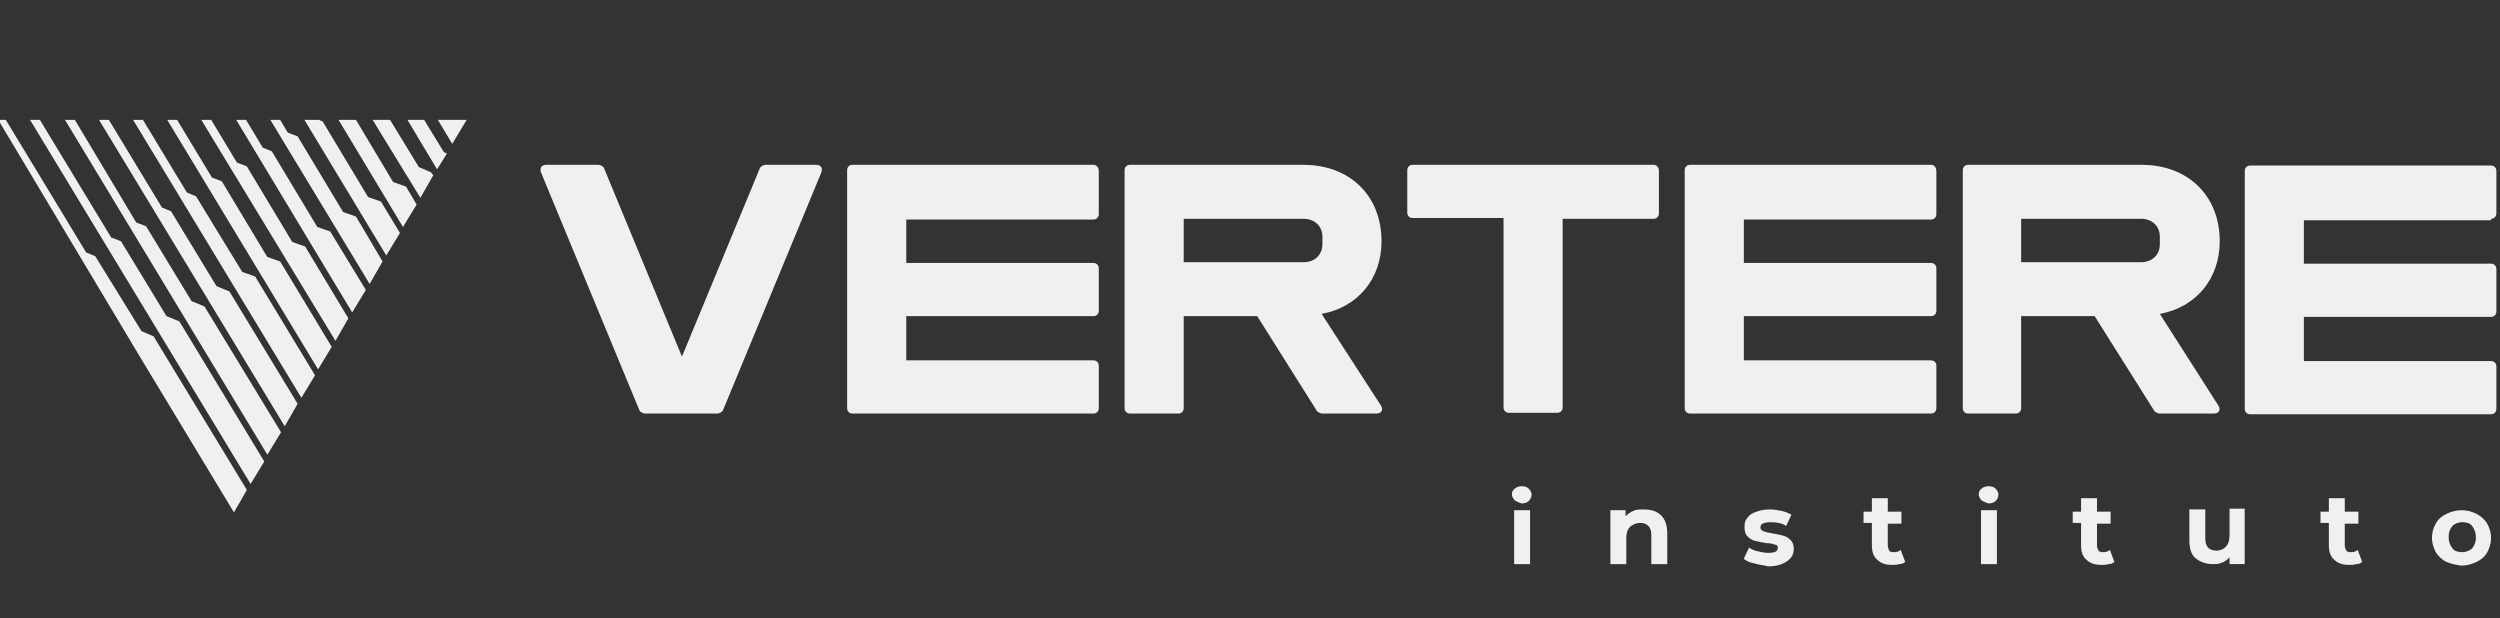 <svg width="190" height="47" viewBox="0 0 190 47" fill="none" xmlns="http://www.w3.org/2000/svg">
<rect x="0" y="0" width="190" height="47" fill="#333333" stroke="none"/>
<g clip-path="url(#clip0_2520_1618)">
<path d="M20.547 9.111H21.296L21.872 10.079L22.62 10.364L26.077 16.114L27.056 16.456L29.072 19.872L28.093 21.579L20.547 9.111Z" fill="#F0F0F3"/>
<path d="M23.137 9.111H24.231L24.519 9.225L27.975 14.975L28.954 15.317L30.395 17.708L29.358 19.416L23.137 9.111Z" fill="#F0F0F3"/>
<path d="M17.953 9.111H18.702L19.969 11.218L20.66 11.502L24.116 17.253L25.096 17.594L27.803 22.035L26.766 23.743L17.953 9.111Z" fill="#F0F0F3"/>
<path d="M25.73 9.111H27.055L29.878 13.837L30.857 14.178L31.663 15.545L30.627 17.253L25.73 9.111Z" fill="#F0F0F3"/>
<path d="M15.301 9.111H16.05L18.008 12.357L18.757 12.641L22.213 18.391L23.192 18.733L26.476 24.198L25.496 25.906L15.301 9.111Z" fill="#F0F0F3"/>
<path d="M32.236 9.111L33.734 11.559L33.964 11.673L33.215 12.869L30.969 9.111H32.236Z" fill="#F0F0F3"/>
<path d="M28.32 9.111H29.645L31.834 12.698L32.756 13.097L32.928 13.324L31.949 15.032L28.32 9.111Z" fill="#F0F0F3"/>
<path d="M2.285 9.111H3.034L8.449 18.05L9.198 18.334L12.654 24.028L13.633 24.426L20.084 35.072L19.047 36.781L2.285 9.111Z" fill="#F0F0F3"/>
<path d="M10.524 26.931L-0.133 9.111H0.443L6.549 19.188L7.24 19.473L10.754 25.166L11.675 25.565L18.761 37.236L17.781 38.944L10.524 26.931Z" fill="#F0F0F3"/>
<path d="M4.941 9.111H5.69L10.356 16.911L11.105 17.196L14.561 22.889L15.54 23.288L21.358 32.852L20.321 34.56L4.941 9.111Z" fill="#F0F0F3"/>
<path d="M7.527 9.111H8.276L12.308 15.772L12.999 16.057L16.456 21.75L17.435 22.149L22.619 30.689L21.64 32.397L7.527 9.111Z" fill="#F0F0F3"/>
<path d="M10.117 9.111H10.866L14.207 14.634L14.898 14.918L18.412 20.669L19.391 21.01L23.942 28.525L22.905 30.233L10.117 9.111Z" fill="#F0F0F3"/>
<path d="M12.711 9.111H13.46L16.109 13.495L16.858 13.78L20.314 19.53L21.294 19.872L25.21 26.362L24.174 28.07L12.711 9.111Z" fill="#F0F0F3"/>
<path d="M34.372 10.933L33.277 9.111H35.466L34.372 10.933Z" fill="#F0F0F3"/>
<path d="M62.023 12.527H58.164C58.048 12.527 57.818 12.641 57.761 12.755L51.828 27.102L45.895 12.755C45.837 12.641 45.607 12.527 45.491 12.527H41.517C41.171 12.527 40.998 12.755 41.114 13.097L48.602 31.201C48.66 31.315 48.89 31.429 49.005 31.429H54.535C54.65 31.429 54.88 31.315 54.938 31.201L62.426 13.097C62.541 12.755 62.369 12.527 62.023 12.527Z" fill="#F0F0F3"/>
<path d="M83.103 12.527H64.786C64.556 12.527 64.383 12.698 64.383 12.926V31.03C64.383 31.258 64.556 31.429 64.786 31.429H83.103C83.334 31.429 83.507 31.258 83.507 31.03V27.785C83.507 27.558 83.334 27.387 83.103 27.387H68.876V24.028H83.103C83.334 24.028 83.507 23.857 83.507 23.629V20.384C83.507 20.156 83.334 19.985 83.103 19.985H68.876V16.683H83.103C83.334 16.683 83.507 16.513 83.507 16.285V13.04C83.507 12.698 83.334 12.527 83.103 12.527Z" fill="#F0F0F3"/>
<path d="M100.445 23.857C103.21 23.345 104.996 21.181 104.996 18.334C104.996 14.862 102.576 12.527 99.063 12.527H85.872C85.642 12.527 85.469 12.698 85.469 12.926V31.03C85.469 31.258 85.642 31.429 85.872 31.429H89.558C89.789 31.429 89.962 31.258 89.962 31.03V24.028H95.549L100.1 31.258C100.157 31.315 100.388 31.429 100.445 31.429H104.592C104.996 31.429 105.168 31.144 104.938 30.803L100.445 23.857ZM99.063 19.929H89.962V16.627H99.063C99.927 16.627 100.503 17.196 100.503 17.993V18.562C100.503 19.359 99.927 19.929 99.063 19.929Z" fill="#F0F0F3"/>
<path d="M125.674 12.527H107.356C107.126 12.527 106.953 12.698 106.953 12.926V16.171C106.953 16.399 107.126 16.57 107.356 16.57H114.269V30.974C114.269 31.201 114.441 31.372 114.672 31.372H118.358C118.589 31.372 118.761 31.201 118.761 30.974V16.627H125.674C125.904 16.627 126.077 16.456 126.077 16.228V12.983C126.077 12.698 125.904 12.527 125.674 12.527Z" fill="#F0F0F3"/>
<path d="M146.76 12.527H128.442C128.212 12.527 128.039 12.698 128.039 12.926V31.03C128.039 31.258 128.212 31.429 128.442 31.429H146.76C146.99 31.429 147.163 31.258 147.163 31.03V27.785C147.163 27.558 146.99 27.387 146.76 27.387H132.532V24.028H146.76C146.99 24.028 147.163 23.857 147.163 23.629V20.384C147.163 20.156 146.99 19.985 146.76 19.985H132.532V16.683H146.76C146.99 16.683 147.163 16.513 147.163 16.285V13.04C147.163 12.698 146.99 12.527 146.76 12.527Z" fill="#F0F0F3"/>
<path d="M164.148 23.857C166.913 23.345 168.699 21.181 168.699 18.334C168.699 14.862 166.28 12.527 162.766 12.527H149.575C149.345 12.527 149.172 12.698 149.172 12.926V31.03C149.172 31.258 149.345 31.429 149.575 31.429H153.204C153.434 31.429 153.607 31.258 153.607 31.03V24.028H159.195L163.745 31.258C163.803 31.315 164.033 31.429 164.091 31.429H168.238C168.641 31.429 168.814 31.144 168.584 30.803L164.148 23.857ZM162.708 19.929H153.607V16.627H162.708C163.572 16.627 164.148 17.196 164.148 17.993V18.562C164.148 19.359 163.572 19.929 162.708 19.929Z" fill="#F0F0F3"/>
<path d="M189.322 16.624C189.552 16.624 189.725 16.453 189.725 16.226V12.981C189.725 12.753 189.552 12.582 189.322 12.582H171.005C170.774 12.582 170.602 12.753 170.602 12.981V31.085C170.602 31.313 170.774 31.484 171.005 31.484H189.322C189.552 31.484 189.725 31.313 189.725 31.085V27.84C189.725 27.612 189.552 27.441 189.322 27.441H175.094V24.082H189.322C189.552 24.082 189.725 23.912 189.725 23.684V20.439C189.725 20.211 189.552 20.04 189.322 20.04H175.094V16.738H189.322V16.624Z" fill="#F0F0F3"/>
<path d="M115.133 38.035C115.018 37.921 114.902 37.75 114.902 37.579C114.902 37.409 114.96 37.238 115.133 37.124C115.248 37.01 115.478 36.953 115.651 36.953C115.882 36.953 116.054 37.01 116.17 37.124C116.285 37.238 116.4 37.409 116.4 37.579C116.4 37.75 116.342 37.921 116.17 38.092C116.054 38.206 115.824 38.263 115.651 38.263C115.478 38.206 115.306 38.149 115.133 38.035ZM115.075 38.775H116.285V42.874H115.075V38.775Z" fill="#F0F0F3"/>
<path d="M126.25 39.172C126.538 39.457 126.711 39.912 126.711 40.539V42.873H125.501V40.709C125.501 40.368 125.444 40.14 125.271 39.969C125.098 39.798 124.925 39.742 124.637 39.742C124.349 39.742 124.119 39.855 123.888 40.026C123.715 40.197 123.6 40.482 123.6 40.88V42.873H122.391V38.774H123.543V39.229C123.715 39.058 123.888 38.944 124.119 38.831C124.349 38.717 124.637 38.717 124.925 38.717C125.559 38.717 125.962 38.888 126.25 39.172Z" fill="#F0F0F3"/>
<path d="M133.33 42.816C132.984 42.759 132.754 42.645 132.523 42.474L132.927 41.62C133.099 41.734 133.33 41.848 133.618 41.905C133.906 41.962 134.136 42.019 134.367 42.019C134.885 42.019 135.116 41.905 135.116 41.62C135.116 41.507 135.058 41.393 134.885 41.393C134.77 41.336 134.539 41.279 134.251 41.279C133.906 41.222 133.618 41.165 133.387 41.108C133.157 41.051 132.984 40.937 132.811 40.766C132.639 40.596 132.581 40.368 132.581 40.026C132.581 39.742 132.639 39.514 132.811 39.343C132.984 39.115 133.157 39.002 133.503 38.888C133.791 38.774 134.136 38.717 134.539 38.717C134.828 38.717 135.116 38.774 135.404 38.831C135.692 38.888 135.922 39.002 136.152 39.115L135.749 39.969C135.404 39.742 135 39.685 134.539 39.685C134.309 39.685 134.079 39.742 133.963 39.798C133.848 39.855 133.791 39.969 133.791 40.083C133.791 40.197 133.848 40.311 134.021 40.368C134.136 40.425 134.367 40.482 134.712 40.539C135.058 40.596 135.346 40.653 135.519 40.709C135.749 40.766 135.922 40.88 136.095 41.051C136.268 41.222 136.325 41.45 136.325 41.734C136.325 41.962 136.268 42.19 136.095 42.417C135.922 42.588 135.692 42.759 135.404 42.873C135.116 42.987 134.77 43.044 134.367 43.044C133.963 42.93 133.618 42.93 133.33 42.816Z" fill="#F0F0F3"/>
<path d="M144.797 42.703C144.682 42.817 144.509 42.874 144.336 42.874C144.163 42.931 143.991 42.931 143.818 42.931C143.299 42.931 142.954 42.817 142.666 42.533C142.378 42.305 142.263 41.907 142.263 41.451V39.743H141.629V38.889H142.263V37.864H143.472V38.889H144.509V39.8H143.472V41.451C143.472 41.622 143.53 41.736 143.587 41.849C143.645 41.963 143.818 41.963 143.991 41.963C144.163 41.963 144.336 41.907 144.451 41.793L144.797 42.703Z" fill="#F0F0F3"/>
<path d="M150.613 38.035C150.498 37.921 150.383 37.75 150.383 37.579C150.383 37.409 150.44 37.238 150.613 37.124C150.728 37.01 150.959 36.953 151.132 36.953C151.362 36.953 151.535 37.01 151.65 37.124C151.765 37.238 151.88 37.409 151.88 37.579C151.88 37.75 151.823 37.921 151.65 38.092C151.535 38.206 151.304 38.263 151.132 38.263C150.959 38.206 150.786 38.149 150.613 38.035ZM150.556 38.775H151.765V42.874H150.556V38.775Z" fill="#F0F0F3"/>
<path d="M160.695 42.703C160.58 42.817 160.407 42.874 160.235 42.874C160.062 42.931 159.889 42.931 159.716 42.931C159.198 42.931 158.852 42.817 158.564 42.533C158.276 42.305 158.161 41.907 158.161 41.451V39.743H157.527V38.889H158.161V37.864H159.371V38.889H160.407V39.8H159.371V41.451C159.371 41.622 159.428 41.736 159.486 41.849C159.601 41.963 159.716 41.963 159.889 41.963C160.062 41.963 160.235 41.907 160.35 41.793L160.695 42.703Z" fill="#F0F0F3"/>
<path d="M170.596 38.772V42.871H169.444V42.359C169.271 42.53 169.098 42.7 168.868 42.757C168.637 42.871 168.407 42.871 168.176 42.871C167.658 42.871 167.197 42.7 166.851 42.416C166.506 42.131 166.391 41.619 166.391 41.049V38.715H167.6V40.879C167.6 41.562 167.888 41.846 168.464 41.846C168.752 41.846 168.983 41.733 169.156 41.562C169.328 41.391 169.444 41.106 169.444 40.708V38.658H170.596V38.772Z" fill="#F0F0F3"/>
<path d="M179.527 42.703C179.412 42.817 179.239 42.874 179.067 42.874C178.894 42.931 178.721 42.931 178.548 42.931C178.03 42.931 177.684 42.817 177.396 42.533C177.108 42.305 176.993 41.907 176.993 41.451V39.743H176.359V38.889H176.993V37.864H178.203V38.889H179.239V39.8H178.203V41.451C178.203 41.622 178.26 41.736 178.318 41.849C178.433 41.963 178.548 41.963 178.721 41.963C178.894 41.963 179.067 41.907 179.182 41.793L179.527 42.703Z" fill="#F0F0F3"/>
<path d="M185.923 42.703C185.577 42.532 185.289 42.247 185.116 41.963C184.943 41.621 184.828 41.279 184.828 40.881C184.828 40.482 184.943 40.084 185.116 39.799C185.289 39.458 185.577 39.23 185.923 39.059C186.268 38.888 186.671 38.774 187.075 38.774C187.535 38.774 187.881 38.888 188.227 39.059C188.572 39.23 188.86 39.514 189.033 39.799C189.206 40.141 189.321 40.482 189.321 40.881C189.321 41.279 189.206 41.678 189.033 41.963C188.86 42.304 188.572 42.532 188.227 42.703C187.881 42.874 187.478 42.987 187.075 42.987C186.671 42.931 186.326 42.874 185.923 42.703ZM187.881 41.678C188.054 41.45 188.169 41.222 188.169 40.824C188.169 40.482 188.054 40.198 187.881 39.97C187.708 39.742 187.42 39.685 187.132 39.685C186.844 39.685 186.556 39.799 186.383 39.97C186.211 40.198 186.095 40.425 186.095 40.824C186.095 41.166 186.211 41.45 186.383 41.678C186.556 41.906 186.844 41.963 187.132 41.963C187.42 41.963 187.708 41.849 187.881 41.678Z" fill="#F0F0F3"/>
</g>
<defs>
<clipPath id="clip0_2520_1618">
<rect width="190" height="47" fill="white"/>
</clipPath>
</defs>
</svg>
